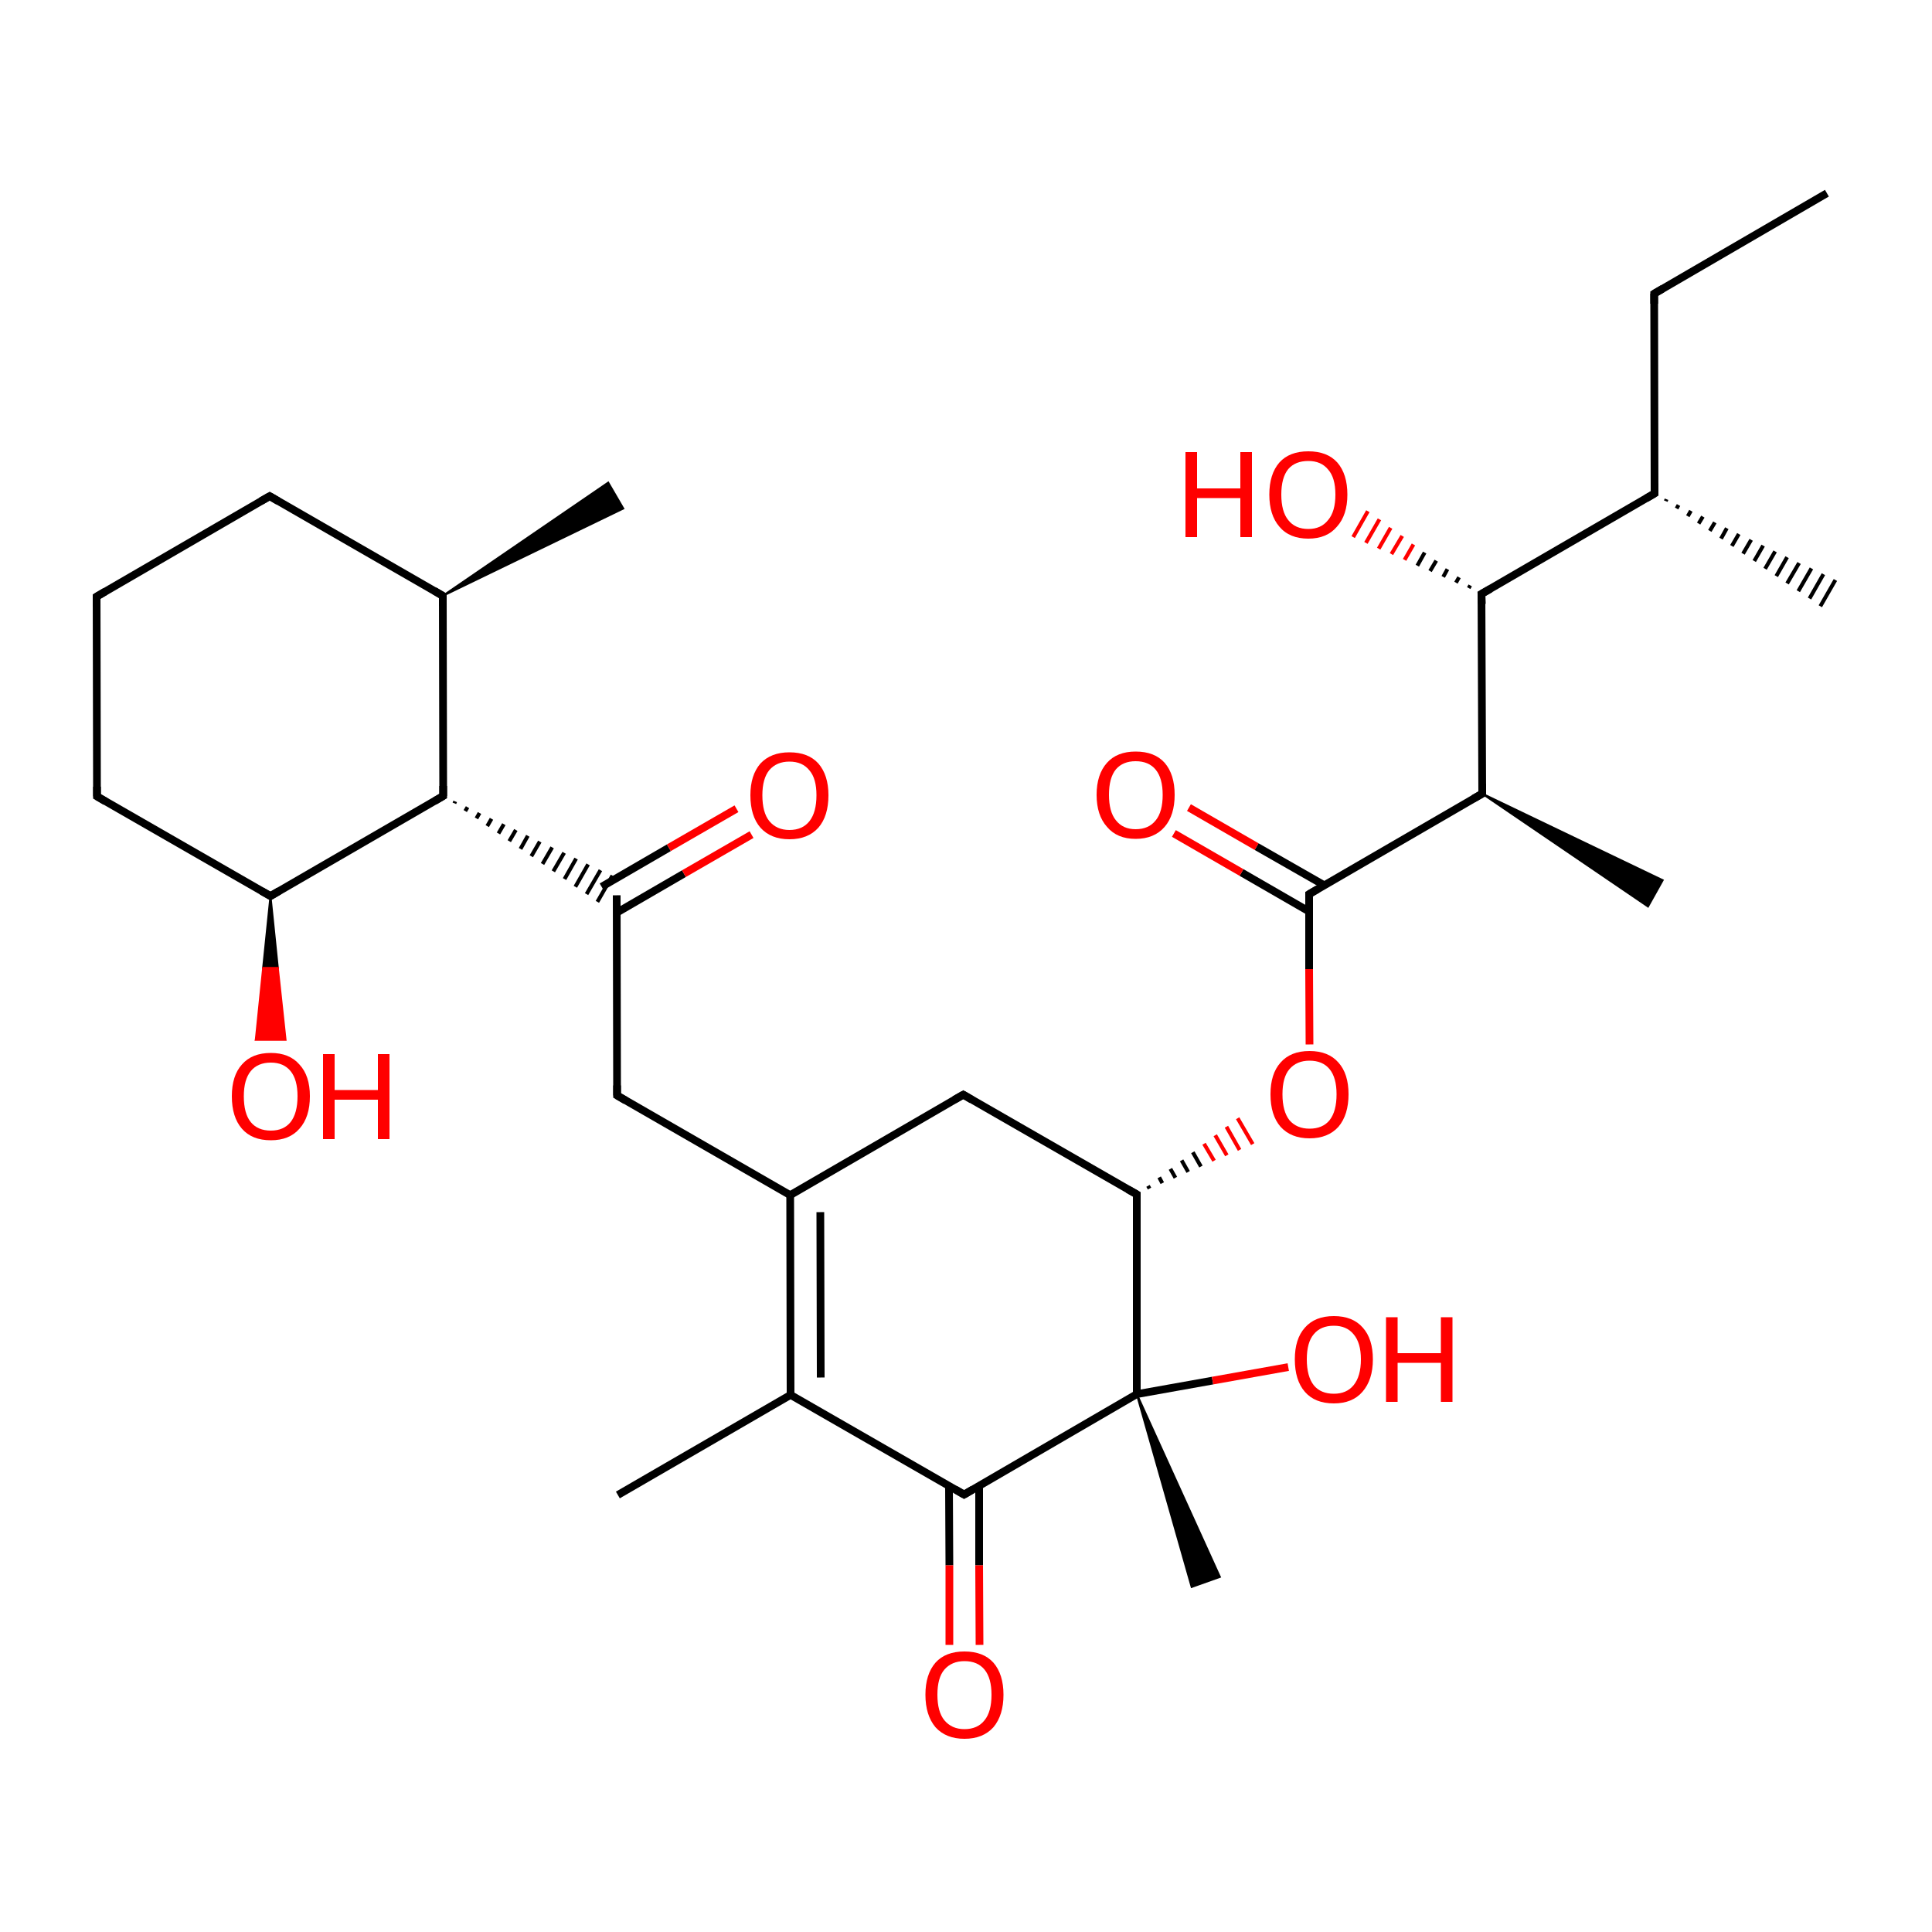 
<svg version='1.1' baseProfile='full'
              xmlns='http://www.w3.org/2000/svg'
                      xmlns:rdkit='http://www.rdkit.org/xml'
                      xmlns:xlink='http://www.w3.org/1999/xlink'
                  xml:space='preserve'
width='500px' height='500px' viewBox='0 0 500 500'>
<!-- END OF HEADER -->
<rect style='opacity:1.0;fill:#FFFFFF;stroke:none' width='500.0' height='500.0' x='0.0' y='0.0'> </rect>
<path class='bond-0 atom-0 atom-1' d='M 472.8,50.0 L 428.1,76.0' style='fill:none;fill-rule:evenodd;stroke:#000000;stroke-width:2.0px;stroke-linecap:butt;stroke-linejoin:miter;stroke-opacity:1' />
<path class='bond-1 atom-1 atom-2' d='M 428.1,76.0 L 428.2,127.7' style='fill:none;fill-rule:evenodd;stroke:#000000;stroke-width:2.0px;stroke-linecap:butt;stroke-linejoin:miter;stroke-opacity:1' />
<path class='bond-2 atom-2 atom-3' d='M 431.3,129.2 L 431.1,129.7' style='fill:none;fill-rule:evenodd;stroke:#000000;stroke-width:1.0px;stroke-linecap:butt;stroke-linejoin:miter;stroke-opacity:1' />
<path class='bond-2 atom-2 atom-3' d='M 434.4,130.7 L 433.9,131.6' style='fill:none;fill-rule:evenodd;stroke:#000000;stroke-width:1.0px;stroke-linecap:butt;stroke-linejoin:miter;stroke-opacity:1' />
<path class='bond-2 atom-2 atom-3' d='M 437.6,132.2 L 436.8,133.6' style='fill:none;fill-rule:evenodd;stroke:#000000;stroke-width:1.0px;stroke-linecap:butt;stroke-linejoin:miter;stroke-opacity:1' />
<path class='bond-2 atom-2 atom-3' d='M 440.7,133.7 L 439.6,135.5' style='fill:none;fill-rule:evenodd;stroke:#000000;stroke-width:1.0px;stroke-linecap:butt;stroke-linejoin:miter;stroke-opacity:1' />
<path class='bond-2 atom-2 atom-3' d='M 443.8,135.2 L 442.5,137.4' style='fill:none;fill-rule:evenodd;stroke:#000000;stroke-width:1.0px;stroke-linecap:butt;stroke-linejoin:miter;stroke-opacity:1' />
<path class='bond-2 atom-2 atom-3' d='M 446.9,136.7 L 445.4,139.4' style='fill:none;fill-rule:evenodd;stroke:#000000;stroke-width:1.0px;stroke-linecap:butt;stroke-linejoin:miter;stroke-opacity:1' />
<path class='bond-2 atom-2 atom-3' d='M 450.0,138.2 L 448.2,141.3' style='fill:none;fill-rule:evenodd;stroke:#000000;stroke-width:1.0px;stroke-linecap:butt;stroke-linejoin:miter;stroke-opacity:1' />
<path class='bond-2 atom-2 atom-3' d='M 453.2,139.7 L 451.1,143.3' style='fill:none;fill-rule:evenodd;stroke:#000000;stroke-width:1.0px;stroke-linecap:butt;stroke-linejoin:miter;stroke-opacity:1' />
<path class='bond-2 atom-2 atom-3' d='M 456.3,141.2 L 454.0,145.2' style='fill:none;fill-rule:evenodd;stroke:#000000;stroke-width:1.0px;stroke-linecap:butt;stroke-linejoin:miter;stroke-opacity:1' />
<path class='bond-2 atom-2 atom-3' d='M 459.4,142.7 L 456.8,147.2' style='fill:none;fill-rule:evenodd;stroke:#000000;stroke-width:1.0px;stroke-linecap:butt;stroke-linejoin:miter;stroke-opacity:1' />
<path class='bond-2 atom-2 atom-3' d='M 462.5,144.2 L 459.7,149.1' style='fill:none;fill-rule:evenodd;stroke:#000000;stroke-width:1.0px;stroke-linecap:butt;stroke-linejoin:miter;stroke-opacity:1' />
<path class='bond-2 atom-2 atom-3' d='M 465.6,145.7 L 462.5,151.0' style='fill:none;fill-rule:evenodd;stroke:#000000;stroke-width:1.0px;stroke-linecap:butt;stroke-linejoin:miter;stroke-opacity:1' />
<path class='bond-2 atom-2 atom-3' d='M 468.8,147.1 L 465.4,153.0' style='fill:none;fill-rule:evenodd;stroke:#000000;stroke-width:1.0px;stroke-linecap:butt;stroke-linejoin:miter;stroke-opacity:1' />
<path class='bond-2 atom-2 atom-3' d='M 471.9,148.6 L 468.3,154.9' style='fill:none;fill-rule:evenodd;stroke:#000000;stroke-width:1.0px;stroke-linecap:butt;stroke-linejoin:miter;stroke-opacity:1' />
<path class='bond-2 atom-2 atom-3' d='M 475.0,150.1 L 471.1,156.9' style='fill:none;fill-rule:evenodd;stroke:#000000;stroke-width:1.0px;stroke-linecap:butt;stroke-linejoin:miter;stroke-opacity:1' />
<path class='bond-3 atom-2 atom-4' d='M 428.2,127.7 L 383.4,153.7' style='fill:none;fill-rule:evenodd;stroke:#000000;stroke-width:2.0px;stroke-linecap:butt;stroke-linejoin:miter;stroke-opacity:1' />
<path class='bond-4 atom-4 atom-5' d='M 383.4,153.7 L 383.6,205.4' style='fill:none;fill-rule:evenodd;stroke:#000000;stroke-width:2.0px;stroke-linecap:butt;stroke-linejoin:miter;stroke-opacity:1' />
<path class='bond-5 atom-5 atom-6' d='M 383.6,205.4 L 430.3,227.8 L 426.5,234.6 Z' style='fill:#000000;fill-rule:evenodd;fill-opacity:1;stroke:#000000;stroke-width:0.5px;stroke-linecap:butt;stroke-linejoin:miter;stroke-opacity:1;' />
<path class='bond-6 atom-5 atom-7' d='M 383.6,205.4 L 338.8,231.4' style='fill:none;fill-rule:evenodd;stroke:#000000;stroke-width:2.0px;stroke-linecap:butt;stroke-linejoin:miter;stroke-opacity:1' />
<path class='bond-7 atom-7 atom-8' d='M 342.7,229.1 L 325.2,219.1' style='fill:none;fill-rule:evenodd;stroke:#000000;stroke-width:2.0px;stroke-linecap:butt;stroke-linejoin:miter;stroke-opacity:1' />
<path class='bond-7 atom-7 atom-8' d='M 325.2,219.1 L 307.7,209.0' style='fill:none;fill-rule:evenodd;stroke:#FF0000;stroke-width:2.0px;stroke-linecap:butt;stroke-linejoin:miter;stroke-opacity:1' />
<path class='bond-7 atom-7 atom-8' d='M 338.8,235.9 L 321.3,225.8' style='fill:none;fill-rule:evenodd;stroke:#000000;stroke-width:2.0px;stroke-linecap:butt;stroke-linejoin:miter;stroke-opacity:1' />
<path class='bond-7 atom-7 atom-8' d='M 321.3,225.8 L 303.8,215.7' style='fill:none;fill-rule:evenodd;stroke:#FF0000;stroke-width:2.0px;stroke-linecap:butt;stroke-linejoin:miter;stroke-opacity:1' />
<path class='bond-8 atom-7 atom-9' d='M 338.8,231.4 L 338.8,250.8' style='fill:none;fill-rule:evenodd;stroke:#000000;stroke-width:2.0px;stroke-linecap:butt;stroke-linejoin:miter;stroke-opacity:1' />
<path class='bond-8 atom-7 atom-9' d='M 338.8,250.8 L 338.9,270.3' style='fill:none;fill-rule:evenodd;stroke:#FF0000;stroke-width:2.0px;stroke-linecap:butt;stroke-linejoin:miter;stroke-opacity:1' />
<path class='bond-9 atom-10 atom-9' d='M 297.5,307.6 L 297.1,306.9' style='fill:none;fill-rule:evenodd;stroke:#000000;stroke-width:1.0px;stroke-linecap:butt;stroke-linejoin:miter;stroke-opacity:1' />
<path class='bond-9 atom-10 atom-9' d='M 300.8,306.2 L 300.0,304.7' style='fill:none;fill-rule:evenodd;stroke:#000000;stroke-width:1.0px;stroke-linecap:butt;stroke-linejoin:miter;stroke-opacity:1' />
<path class='bond-9 atom-10 atom-9' d='M 304.2,304.8 L 302.9,302.5' style='fill:none;fill-rule:evenodd;stroke:#000000;stroke-width:1.0px;stroke-linecap:butt;stroke-linejoin:miter;stroke-opacity:1' />
<path class='bond-9 atom-10 atom-9' d='M 307.5,303.3 L 305.8,300.3' style='fill:none;fill-rule:evenodd;stroke:#000000;stroke-width:1.0px;stroke-linecap:butt;stroke-linejoin:miter;stroke-opacity:1' />
<path class='bond-9 atom-10 atom-9' d='M 310.8,301.9 L 308.7,298.2' style='fill:none;fill-rule:evenodd;stroke:#000000;stroke-width:1.0px;stroke-linecap:butt;stroke-linejoin:miter;stroke-opacity:1' />
<path class='bond-9 atom-10 atom-9' d='M 314.2,300.4 L 311.6,296.0' style='fill:none;fill-rule:evenodd;stroke:#FF0000;stroke-width:1.0px;stroke-linecap:butt;stroke-linejoin:miter;stroke-opacity:1' />
<path class='bond-9 atom-10 atom-9' d='M 317.5,299.0 L 314.5,293.8' style='fill:none;fill-rule:evenodd;stroke:#FF0000;stroke-width:1.0px;stroke-linecap:butt;stroke-linejoin:miter;stroke-opacity:1' />
<path class='bond-9 atom-10 atom-9' d='M 320.8,297.6 L 317.4,291.6' style='fill:none;fill-rule:evenodd;stroke:#FF0000;stroke-width:1.0px;stroke-linecap:butt;stroke-linejoin:miter;stroke-opacity:1' />
<path class='bond-9 atom-10 atom-9' d='M 324.2,296.1 L 320.3,289.4' style='fill:none;fill-rule:evenodd;stroke:#FF0000;stroke-width:1.0px;stroke-linecap:butt;stroke-linejoin:miter;stroke-opacity:1' />
<path class='bond-10 atom-10 atom-11' d='M 294.2,309.1 L 249.3,283.3' style='fill:none;fill-rule:evenodd;stroke:#000000;stroke-width:2.0px;stroke-linecap:butt;stroke-linejoin:miter;stroke-opacity:1' />
<path class='bond-11 atom-11 atom-12' d='M 249.3,283.3 L 204.5,309.3' style='fill:none;fill-rule:evenodd;stroke:#000000;stroke-width:2.0px;stroke-linecap:butt;stroke-linejoin:miter;stroke-opacity:1' />
<path class='bond-12 atom-12 atom-13' d='M 204.5,309.3 L 204.6,361.0' style='fill:none;fill-rule:evenodd;stroke:#000000;stroke-width:2.0px;stroke-linecap:butt;stroke-linejoin:miter;stroke-opacity:1' />
<path class='bond-12 atom-12 atom-13' d='M 212.3,313.7 L 212.4,356.5' style='fill:none;fill-rule:evenodd;stroke:#000000;stroke-width:2.0px;stroke-linecap:butt;stroke-linejoin:miter;stroke-opacity:1' />
<path class='bond-13 atom-13 atom-14' d='M 204.6,361.0 L 249.5,386.8' style='fill:none;fill-rule:evenodd;stroke:#000000;stroke-width:2.0px;stroke-linecap:butt;stroke-linejoin:miter;stroke-opacity:1' />
<path class='bond-14 atom-14 atom-15' d='M 245.6,384.5 L 245.7,405.1' style='fill:none;fill-rule:evenodd;stroke:#000000;stroke-width:2.0px;stroke-linecap:butt;stroke-linejoin:miter;stroke-opacity:1' />
<path class='bond-14 atom-14 atom-15' d='M 245.7,405.1 L 245.7,425.7' style='fill:none;fill-rule:evenodd;stroke:#FF0000;stroke-width:2.0px;stroke-linecap:butt;stroke-linejoin:miter;stroke-opacity:1' />
<path class='bond-14 atom-14 atom-15' d='M 253.4,384.5 L 253.4,405.1' style='fill:none;fill-rule:evenodd;stroke:#000000;stroke-width:2.0px;stroke-linecap:butt;stroke-linejoin:miter;stroke-opacity:1' />
<path class='bond-14 atom-14 atom-15' d='M 253.4,405.1 L 253.5,425.7' style='fill:none;fill-rule:evenodd;stroke:#FF0000;stroke-width:2.0px;stroke-linecap:butt;stroke-linejoin:miter;stroke-opacity:1' />
<path class='bond-15 atom-14 atom-16' d='M 249.5,386.8 L 294.2,360.8' style='fill:none;fill-rule:evenodd;stroke:#000000;stroke-width:2.0px;stroke-linecap:butt;stroke-linejoin:miter;stroke-opacity:1' />
<path class='bond-16 atom-16 atom-17' d='M 294.2,360.8 L 315.7,408.1 L 308.4,410.7 Z' style='fill:#000000;fill-rule:evenodd;fill-opacity:1;stroke:#000000;stroke-width:0.5px;stroke-linecap:butt;stroke-linejoin:miter;stroke-opacity:1;' />
<path class='bond-17 atom-16 atom-18' d='M 294.2,360.8 L 313.8,357.3' style='fill:none;fill-rule:evenodd;stroke:#000000;stroke-width:2.0px;stroke-linecap:butt;stroke-linejoin:miter;stroke-opacity:1' />
<path class='bond-17 atom-16 atom-18' d='M 313.8,357.3 L 333.4,353.8' style='fill:none;fill-rule:evenodd;stroke:#FF0000;stroke-width:2.0px;stroke-linecap:butt;stroke-linejoin:miter;stroke-opacity:1' />
<path class='bond-18 atom-13 atom-19' d='M 204.6,361.0 L 159.9,386.9' style='fill:none;fill-rule:evenodd;stroke:#000000;stroke-width:2.0px;stroke-linecap:butt;stroke-linejoin:miter;stroke-opacity:1' />
<path class='bond-19 atom-12 atom-20' d='M 204.5,309.3 L 159.7,283.5' style='fill:none;fill-rule:evenodd;stroke:#000000;stroke-width:2.0px;stroke-linecap:butt;stroke-linejoin:miter;stroke-opacity:1' />
<path class='bond-20 atom-20 atom-21' d='M 159.7,283.5 L 159.6,231.7' style='fill:none;fill-rule:evenodd;stroke:#000000;stroke-width:2.0px;stroke-linecap:butt;stroke-linejoin:miter;stroke-opacity:1' />
<path class='bond-21 atom-21 atom-22' d='M 159.6,236.2 L 177.0,226.1' style='fill:none;fill-rule:evenodd;stroke:#000000;stroke-width:2.0px;stroke-linecap:butt;stroke-linejoin:miter;stroke-opacity:1' />
<path class='bond-21 atom-21 atom-22' d='M 177.0,226.1 L 194.5,216.0' style='fill:none;fill-rule:evenodd;stroke:#FF0000;stroke-width:2.0px;stroke-linecap:butt;stroke-linejoin:miter;stroke-opacity:1' />
<path class='bond-21 atom-21 atom-22' d='M 155.7,229.5 L 173.1,219.4' style='fill:none;fill-rule:evenodd;stroke:#000000;stroke-width:2.0px;stroke-linecap:butt;stroke-linejoin:miter;stroke-opacity:1' />
<path class='bond-21 atom-21 atom-22' d='M 173.1,219.4 L 190.6,209.3' style='fill:none;fill-rule:evenodd;stroke:#FF0000;stroke-width:2.0px;stroke-linecap:butt;stroke-linejoin:miter;stroke-opacity:1' />
<path class='bond-22 atom-23 atom-21' d='M 117.6,207.9 L 117.8,207.4' style='fill:none;fill-rule:evenodd;stroke:#000000;stroke-width:1.0px;stroke-linecap:butt;stroke-linejoin:miter;stroke-opacity:1' />
<path class='bond-22 atom-23 atom-21' d='M 120.4,209.9 L 121.0,208.9' style='fill:none;fill-rule:evenodd;stroke:#000000;stroke-width:1.0px;stroke-linecap:butt;stroke-linejoin:miter;stroke-opacity:1' />
<path class='bond-22 atom-23 atom-21' d='M 123.3,211.8 L 124.1,210.4' style='fill:none;fill-rule:evenodd;stroke:#000000;stroke-width:1.0px;stroke-linecap:butt;stroke-linejoin:miter;stroke-opacity:1' />
<path class='bond-22 atom-23 atom-21' d='M 126.1,213.8 L 127.2,211.9' style='fill:none;fill-rule:evenodd;stroke:#000000;stroke-width:1.0px;stroke-linecap:butt;stroke-linejoin:miter;stroke-opacity:1' />
<path class='bond-22 atom-23 atom-21' d='M 129.0,215.7 L 130.4,213.3' style='fill:none;fill-rule:evenodd;stroke:#000000;stroke-width:1.0px;stroke-linecap:butt;stroke-linejoin:miter;stroke-opacity:1' />
<path class='bond-22 atom-23 atom-21' d='M 131.8,217.7 L 133.5,214.8' style='fill:none;fill-rule:evenodd;stroke:#000000;stroke-width:1.0px;stroke-linecap:butt;stroke-linejoin:miter;stroke-opacity:1' />
<path class='bond-22 atom-23 atom-21' d='M 134.7,219.7 L 136.6,216.3' style='fill:none;fill-rule:evenodd;stroke:#000000;stroke-width:1.0px;stroke-linecap:butt;stroke-linejoin:miter;stroke-opacity:1' />
<path class='bond-22 atom-23 atom-21' d='M 137.5,221.6 L 139.7,217.8' style='fill:none;fill-rule:evenodd;stroke:#000000;stroke-width:1.0px;stroke-linecap:butt;stroke-linejoin:miter;stroke-opacity:1' />
<path class='bond-22 atom-23 atom-21' d='M 140.4,223.6 L 142.9,219.3' style='fill:none;fill-rule:evenodd;stroke:#000000;stroke-width:1.0px;stroke-linecap:butt;stroke-linejoin:miter;stroke-opacity:1' />
<path class='bond-22 atom-23 atom-21' d='M 143.2,225.5 L 146.0,220.7' style='fill:none;fill-rule:evenodd;stroke:#000000;stroke-width:1.0px;stroke-linecap:butt;stroke-linejoin:miter;stroke-opacity:1' />
<path class='bond-22 atom-23 atom-21' d='M 146.1,227.5 L 149.1,222.2' style='fill:none;fill-rule:evenodd;stroke:#000000;stroke-width:1.0px;stroke-linecap:butt;stroke-linejoin:miter;stroke-opacity:1' />
<path class='bond-22 atom-23 atom-21' d='M 148.9,229.5 L 152.2,223.7' style='fill:none;fill-rule:evenodd;stroke:#000000;stroke-width:1.0px;stroke-linecap:butt;stroke-linejoin:miter;stroke-opacity:1' />
<path class='bond-22 atom-23 atom-21' d='M 151.8,231.4 L 155.4,225.2' style='fill:none;fill-rule:evenodd;stroke:#000000;stroke-width:1.0px;stroke-linecap:butt;stroke-linejoin:miter;stroke-opacity:1' />
<path class='bond-22 atom-23 atom-21' d='M 154.6,233.4 L 158.5,226.6' style='fill:none;fill-rule:evenodd;stroke:#000000;stroke-width:1.0px;stroke-linecap:butt;stroke-linejoin:miter;stroke-opacity:1' />
<path class='bond-23 atom-23 atom-24' d='M 114.7,206.0 L 114.6,154.2' style='fill:none;fill-rule:evenodd;stroke:#000000;stroke-width:2.0px;stroke-linecap:butt;stroke-linejoin:miter;stroke-opacity:1' />
<path class='bond-24 atom-24 atom-25' d='M 114.6,154.2 L 69.8,128.4' style='fill:none;fill-rule:evenodd;stroke:#000000;stroke-width:2.0px;stroke-linecap:butt;stroke-linejoin:miter;stroke-opacity:1' />
<path class='bond-25 atom-25 atom-26' d='M 69.8,128.4 L 25.0,154.4' style='fill:none;fill-rule:evenodd;stroke:#000000;stroke-width:2.0px;stroke-linecap:butt;stroke-linejoin:miter;stroke-opacity:1' />
<path class='bond-26 atom-26 atom-27' d='M 25.0,154.4 L 25.1,206.1' style='fill:none;fill-rule:evenodd;stroke:#000000;stroke-width:2.0px;stroke-linecap:butt;stroke-linejoin:miter;stroke-opacity:1' />
<path class='bond-27 atom-27 atom-28' d='M 25.1,206.1 L 70.0,231.9' style='fill:none;fill-rule:evenodd;stroke:#000000;stroke-width:2.0px;stroke-linecap:butt;stroke-linejoin:miter;stroke-opacity:1' />
<path class='bond-28 atom-28 atom-29' d='M 70.0,231.9 L 71.9,250.5 L 68.1,250.5 Z' style='fill:#000000;fill-rule:evenodd;fill-opacity:1;stroke:#000000;stroke-width:0.5px;stroke-linecap:butt;stroke-linejoin:miter;stroke-opacity:1;' />
<path class='bond-28 atom-28 atom-29' d='M 71.9,250.5 L 66.2,269.1 L 73.9,269.1 Z' style='fill:#FF0000;fill-rule:evenodd;fill-opacity:1;stroke:#FF0000;stroke-width:0.5px;stroke-linecap:butt;stroke-linejoin:miter;stroke-opacity:1;' />
<path class='bond-28 atom-28 atom-29' d='M 71.9,250.5 L 68.1,250.5 L 66.2,269.1 Z' style='fill:#FF0000;fill-rule:evenodd;fill-opacity:1;stroke:#FF0000;stroke-width:0.5px;stroke-linecap:butt;stroke-linejoin:miter;stroke-opacity:1;' />
<path class='bond-29 atom-24 atom-30' d='M 114.6,154.2 L 157.4,124.9 L 161.3,131.6 Z' style='fill:#000000;fill-rule:evenodd;fill-opacity:1;stroke:#000000;stroke-width:0.5px;stroke-linecap:butt;stroke-linejoin:miter;stroke-opacity:1;' />
<path class='bond-30 atom-4 atom-31' d='M 380.1,152.2 L 380.5,151.5' style='fill:none;fill-rule:evenodd;stroke:#000000;stroke-width:1.0px;stroke-linecap:butt;stroke-linejoin:miter;stroke-opacity:1' />
<path class='bond-30 atom-4 atom-31' d='M 376.8,150.8 L 377.6,149.4' style='fill:none;fill-rule:evenodd;stroke:#000000;stroke-width:1.0px;stroke-linecap:butt;stroke-linejoin:miter;stroke-opacity:1' />
<path class='bond-30 atom-4 atom-31' d='M 373.5,149.3 L 374.6,147.3' style='fill:none;fill-rule:evenodd;stroke:#000000;stroke-width:1.0px;stroke-linecap:butt;stroke-linejoin:miter;stroke-opacity:1' />
<path class='bond-30 atom-4 atom-31' d='M 370.1,147.8 L 371.7,145.1' style='fill:none;fill-rule:evenodd;stroke:#000000;stroke-width:1.0px;stroke-linecap:butt;stroke-linejoin:miter;stroke-opacity:1' />
<path class='bond-30 atom-4 atom-31' d='M 366.8,146.4 L 368.7,143.0' style='fill:none;fill-rule:evenodd;stroke:#000000;stroke-width:1.0px;stroke-linecap:butt;stroke-linejoin:miter;stroke-opacity:1' />
<path class='bond-30 atom-4 atom-31' d='M 363.5,144.9 L 365.8,140.9' style='fill:none;fill-rule:evenodd;stroke:#FF0000;stroke-width:1.0px;stroke-linecap:butt;stroke-linejoin:miter;stroke-opacity:1' />
<path class='bond-30 atom-4 atom-31' d='M 360.1,143.4 L 362.9,138.7' style='fill:none;fill-rule:evenodd;stroke:#FF0000;stroke-width:1.0px;stroke-linecap:butt;stroke-linejoin:miter;stroke-opacity:1' />
<path class='bond-30 atom-4 atom-31' d='M 356.8,142.0 L 359.9,136.6' style='fill:none;fill-rule:evenodd;stroke:#FF0000;stroke-width:1.0px;stroke-linecap:butt;stroke-linejoin:miter;stroke-opacity:1' />
<path class='bond-30 atom-4 atom-31' d='M 353.5,140.5 L 357.0,134.4' style='fill:none;fill-rule:evenodd;stroke:#FF0000;stroke-width:1.0px;stroke-linecap:butt;stroke-linejoin:miter;stroke-opacity:1' />
<path class='bond-30 atom-4 atom-31' d='M 350.2,139.0 L 354.0,132.3' style='fill:none;fill-rule:evenodd;stroke:#FF0000;stroke-width:1.0px;stroke-linecap:butt;stroke-linejoin:miter;stroke-opacity:1' />
<path class='bond-31 atom-16 atom-10' d='M 294.2,360.8 L 294.2,309.1' style='fill:none;fill-rule:evenodd;stroke:#000000;stroke-width:2.0px;stroke-linecap:butt;stroke-linejoin:miter;stroke-opacity:1' />
<path class='bond-32 atom-28 atom-23' d='M 70.0,231.9 L 114.7,206.0' style='fill:none;fill-rule:evenodd;stroke:#000000;stroke-width:2.0px;stroke-linecap:butt;stroke-linejoin:miter;stroke-opacity:1' />
<path d='M 430.3,74.7 L 428.1,76.0 L 428.1,78.6' style='fill:none;stroke:#000000;stroke-width:2.0px;stroke-linecap:butt;stroke-linejoin:miter;stroke-opacity:1;' />
<path d='M 428.2,125.1 L 428.2,127.7 L 426.0,129.0' style='fill:none;stroke:#000000;stroke-width:2.0px;stroke-linecap:butt;stroke-linejoin:miter;stroke-opacity:1;' />
<path d='M 385.7,152.4 L 383.4,153.7 L 383.5,156.3' style='fill:none;stroke:#000000;stroke-width:2.0px;stroke-linecap:butt;stroke-linejoin:miter;stroke-opacity:1;' />
<path d='M 383.6,202.8 L 383.6,205.4 L 381.3,206.7' style='fill:none;stroke:#000000;stroke-width:2.0px;stroke-linecap:butt;stroke-linejoin:miter;stroke-opacity:1;' />
<path d='M 341.0,230.1 L 338.8,231.4 L 338.8,232.4' style='fill:none;stroke:#000000;stroke-width:2.0px;stroke-linecap:butt;stroke-linejoin:miter;stroke-opacity:1;' />
<path d='M 291.9,307.8 L 294.2,309.1 L 294.2,311.7' style='fill:none;stroke:#000000;stroke-width:2.0px;stroke-linecap:butt;stroke-linejoin:miter;stroke-opacity:1;' />
<path d='M 251.5,284.6 L 249.3,283.3 L 247.0,284.6' style='fill:none;stroke:#000000;stroke-width:2.0px;stroke-linecap:butt;stroke-linejoin:miter;stroke-opacity:1;' />
<path d='M 247.3,385.5 L 249.5,386.8 L 251.7,385.5' style='fill:none;stroke:#000000;stroke-width:2.0px;stroke-linecap:butt;stroke-linejoin:miter;stroke-opacity:1;' />
<path d='M 161.9,284.8 L 159.7,283.5 L 159.7,280.9' style='fill:none;stroke:#000000;stroke-width:2.0px;stroke-linecap:butt;stroke-linejoin:miter;stroke-opacity:1;' />
<path d='M 114.7,203.4 L 114.7,206.0 L 112.5,207.3' style='fill:none;stroke:#000000;stroke-width:2.0px;stroke-linecap:butt;stroke-linejoin:miter;stroke-opacity:1;' />
<path d='M 114.6,156.8 L 114.6,154.2 L 112.4,152.9' style='fill:none;stroke:#000000;stroke-width:2.0px;stroke-linecap:butt;stroke-linejoin:miter;stroke-opacity:1;' />
<path d='M 72.0,129.7 L 69.8,128.4 L 67.5,129.7' style='fill:none;stroke:#000000;stroke-width:2.0px;stroke-linecap:butt;stroke-linejoin:miter;stroke-opacity:1;' />
<path d='M 27.2,153.1 L 25.0,154.4 L 25.0,157.0' style='fill:none;stroke:#000000;stroke-width:2.0px;stroke-linecap:butt;stroke-linejoin:miter;stroke-opacity:1;' />
<path d='M 25.1,203.6 L 25.1,206.1 L 27.3,207.4' style='fill:none;stroke:#000000;stroke-width:2.0px;stroke-linecap:butt;stroke-linejoin:miter;stroke-opacity:1;' />
<path d='M 67.7,230.6 L 70.0,231.9 L 72.2,230.6' style='fill:none;stroke:#000000;stroke-width:2.0px;stroke-linecap:butt;stroke-linejoin:miter;stroke-opacity:1;' />
<path class='atom-8' d='M 283.8 205.7
Q 283.8 200.4, 286.5 197.4
Q 289.1 194.5, 293.9 194.5
Q 298.8 194.5, 301.4 197.4
Q 304.0 200.4, 304.0 205.7
Q 304.0 211.0, 301.4 214.0
Q 298.7 217.1, 293.9 217.1
Q 289.1 217.1, 286.5 214.0
Q 283.8 211.0, 283.8 205.7
M 293.9 214.6
Q 297.3 214.6, 299.1 212.3
Q 300.9 210.1, 300.9 205.7
Q 300.9 201.4, 299.1 199.2
Q 297.3 197.0, 293.9 197.0
Q 290.6 197.0, 288.8 199.1
Q 287.0 201.3, 287.0 205.7
Q 287.0 210.1, 288.8 212.3
Q 290.6 214.6, 293.9 214.6
' fill='#FF0000'/>
<path class='atom-9' d='M 328.8 283.2
Q 328.8 277.9, 331.4 275.0
Q 334.0 272.0, 338.9 272.0
Q 343.8 272.0, 346.4 275.0
Q 349.0 277.9, 349.0 283.2
Q 349.0 288.5, 346.4 291.6
Q 343.7 294.6, 338.9 294.6
Q 334.1 294.6, 331.4 291.6
Q 328.8 288.6, 328.8 283.2
M 338.9 292.1
Q 342.3 292.1, 344.1 289.9
Q 345.9 287.6, 345.9 283.2
Q 345.9 278.9, 344.1 276.7
Q 342.3 274.5, 338.9 274.5
Q 335.6 274.5, 333.7 276.7
Q 331.9 278.8, 331.9 283.2
Q 331.9 287.6, 333.7 289.9
Q 335.6 292.1, 338.9 292.1
' fill='#FF0000'/>
<path class='atom-15' d='M 239.5 438.6
Q 239.5 433.3, 242.1 430.3
Q 244.7 427.4, 249.6 427.4
Q 254.5 427.4, 257.1 430.3
Q 259.7 433.3, 259.7 438.6
Q 259.7 443.9, 257.1 447.0
Q 254.4 450.0, 249.6 450.0
Q 244.8 450.0, 242.1 447.0
Q 239.5 443.9, 239.5 438.6
M 249.6 447.5
Q 253.0 447.5, 254.8 445.2
Q 256.6 443.0, 256.6 438.6
Q 256.6 434.3, 254.8 432.1
Q 253.0 429.9, 249.6 429.9
Q 246.3 429.9, 244.4 432.1
Q 242.6 434.2, 242.6 438.6
Q 242.6 443.0, 244.4 445.2
Q 246.3 447.5, 249.6 447.5
' fill='#FF0000'/>
<path class='atom-18' d='M 335.1 351.8
Q 335.1 346.5, 337.7 343.6
Q 340.3 340.6, 345.2 340.6
Q 350.1 340.6, 352.7 343.6
Q 355.3 346.5, 355.3 351.8
Q 355.3 357.1, 352.6 360.2
Q 350.0 363.2, 345.2 363.2
Q 340.3 363.2, 337.7 360.2
Q 335.1 357.2, 335.1 351.8
M 345.2 360.7
Q 348.5 360.7, 350.3 358.5
Q 352.2 356.2, 352.2 351.8
Q 352.2 347.5, 350.3 345.3
Q 348.5 343.1, 345.2 343.1
Q 341.8 343.1, 340.0 345.3
Q 338.2 347.4, 338.2 351.8
Q 338.2 356.2, 340.0 358.5
Q 341.8 360.7, 345.2 360.7
' fill='#FF0000'/>
<path class='atom-18' d='M 358.7 340.9
L 361.7 340.9
L 361.7 350.2
L 372.9 350.2
L 372.9 340.9
L 375.9 340.9
L 375.9 362.8
L 372.9 362.8
L 372.9 352.7
L 361.7 352.7
L 361.7 362.8
L 358.7 362.8
L 358.7 340.9
' fill='#FF0000'/>
<path class='atom-22' d='M 194.2 205.8
Q 194.2 200.6, 196.8 197.6
Q 199.5 194.7, 204.3 194.7
Q 209.2 194.7, 211.8 197.6
Q 214.4 200.6, 214.4 205.8
Q 214.4 211.2, 211.8 214.2
Q 209.1 217.2, 204.3 217.2
Q 199.5 217.2, 196.8 214.2
Q 194.2 211.2, 194.2 205.8
M 204.3 214.8
Q 207.7 214.8, 209.5 212.5
Q 211.3 210.2, 211.3 205.8
Q 211.3 201.5, 209.5 199.4
Q 207.7 197.1, 204.3 197.1
Q 201.0 197.1, 199.1 199.3
Q 197.3 201.5, 197.3 205.8
Q 197.3 210.3, 199.1 212.5
Q 201.0 214.8, 204.3 214.8
' fill='#FF0000'/>
<path class='atom-29' d='M 60.0 283.7
Q 60.0 278.4, 62.6 275.5
Q 65.2 272.5, 70.1 272.5
Q 74.9 272.5, 77.5 275.5
Q 80.2 278.4, 80.2 283.7
Q 80.2 289.1, 77.5 292.1
Q 74.9 295.1, 70.1 295.1
Q 65.2 295.1, 62.6 292.1
Q 60.0 289.1, 60.0 283.7
M 70.1 292.6
Q 73.4 292.6, 75.2 290.4
Q 77.0 288.1, 77.0 283.7
Q 77.0 279.4, 75.2 277.2
Q 73.4 275.0, 70.1 275.0
Q 66.7 275.0, 64.9 277.2
Q 63.1 279.4, 63.1 283.7
Q 63.1 288.2, 64.9 290.4
Q 66.7 292.6, 70.1 292.6
' fill='#FF0000'/>
<path class='atom-29' d='M 83.6 272.8
L 86.6 272.8
L 86.6 282.1
L 97.8 282.1
L 97.8 272.8
L 100.8 272.8
L 100.8 294.8
L 97.8 294.8
L 97.8 284.6
L 86.6 284.6
L 86.6 294.8
L 83.6 294.8
L 83.6 272.8
' fill='#FF0000'/>
<path class='atom-31' d='M 306.8 117.0
L 309.8 117.0
L 309.8 126.4
L 321.0 126.4
L 321.0 117.0
L 324.0 117.0
L 324.0 139.0
L 321.0 139.0
L 321.0 128.9
L 309.8 128.9
L 309.8 139.0
L 306.8 139.0
L 306.8 117.0
' fill='#FF0000'/>
<path class='atom-31' d='M 328.5 128.0
Q 328.5 122.7, 331.1 119.7
Q 333.7 116.8, 338.6 116.8
Q 343.5 116.8, 346.1 119.7
Q 348.7 122.7, 348.7 128.0
Q 348.7 133.3, 346.0 136.3
Q 343.4 139.4, 338.6 139.4
Q 333.7 139.4, 331.1 136.3
Q 328.5 133.3, 328.5 128.0
M 338.6 136.9
Q 341.9 136.9, 343.7 134.6
Q 345.6 132.4, 345.6 128.0
Q 345.6 123.6, 343.7 121.5
Q 341.9 119.3, 338.6 119.3
Q 335.2 119.3, 333.4 121.4
Q 331.6 123.6, 331.6 128.0
Q 331.6 132.4, 333.4 134.6
Q 335.2 136.9, 338.6 136.9
' fill='#FF0000'/>
</svg>

